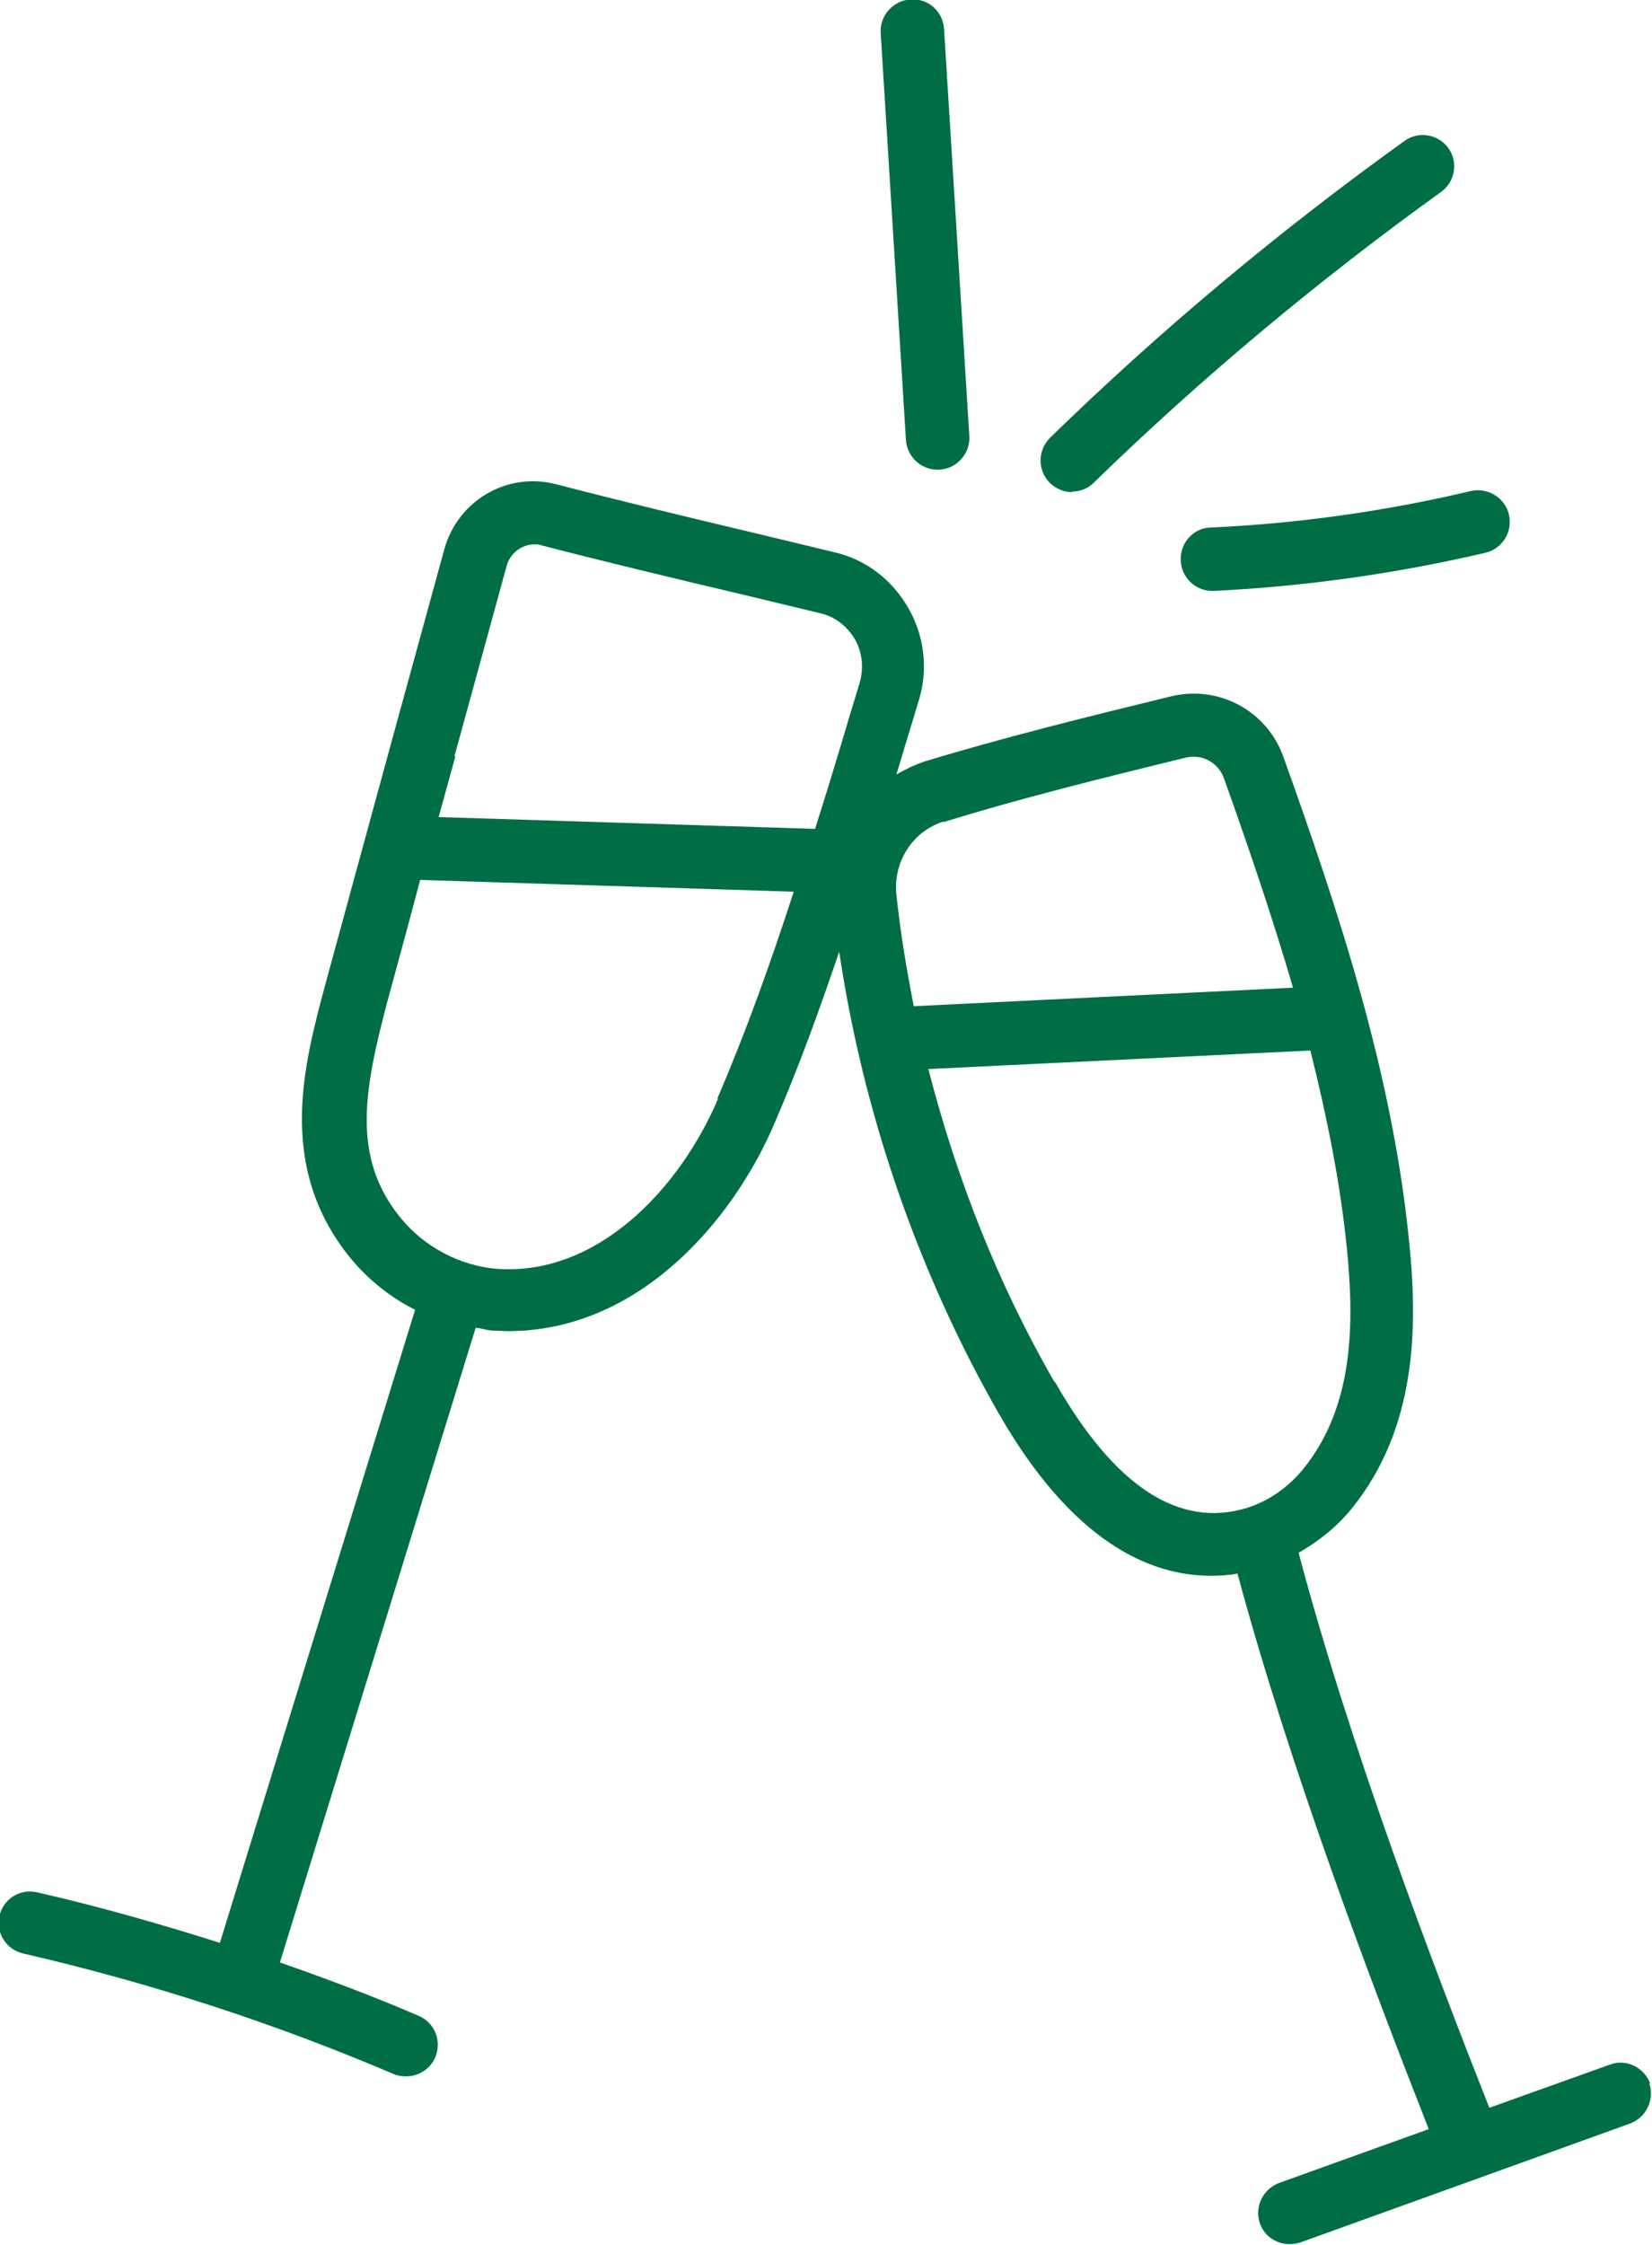 <svg xmlns="http://www.w3.org/2000/svg" id="Layer_1" data-name="Layer 1" viewBox="0 0 29.45 40"><path d="m29.42,37.13c-.11-.29-.43-.45-.72-.34l-2.15.77c-1.03-2.61-2.48-6.43-3.4-9.89.35-.2.68-.46.94-.78,1.19-1.46,1.18-3.31,1.03-4.77-.3-3.02-1.27-5.92-2.24-8.63-.29-.82-1.15-1.29-2.01-1.08-1.52.37-3.01.74-4.39,1.16-.18.06-.34.14-.5.23.07-.22.13-.44.2-.66l.2-.66c.17-.55.1-1.15-.19-1.65-.29-.5-.75-.86-1.32-.99h0l-1.37-.33c-1.18-.28-2.51-.6-3.58-.88-.88-.23-1.76.29-2,1.16-.29,1.06-.61,2.22-.93,3.39-.42,1.54-.84,3.07-1.19,4.36-.39,1.45-.87,3.25.44,4.87.32.39.72.71,1.16.93l-3.48,11.28c-1.08-.34-2.16-.65-3.26-.9-.31-.07-.6.12-.67.42s.12.6.42.67c2.26.52,4.48,1.24,6.61,2.15.07.03.15.04.22.04.22,0,.43-.13.52-.34.12-.29-.01-.62-.3-.74-.81-.35-1.64-.66-2.47-.95l3.49-11.31c.1.01.19.04.28.05.1,0,.2.01.3.01,2.33,0,4.01-1.97,4.75-3.71.44-1.02.8-2.02,1.15-3.05.43,2.88,1.4,5.7,2.84,8.22,1.3,2.27,2.67,2.9,3.79,2.9.16,0,.32-.01.47-.04.94,3.48,2.38,7.28,3.41,9.9l-2.67.96c-.29.11-.44.43-.34.72.08.23.3.37.53.37.06,0,.13-.01.19-.03l5.88-2.12c.29-.11.44-.43.34-.72Zm-12.6-22.48c1.35-.42,2.81-.78,4.32-1.15.29-.07.58.09.68.37.43,1.21.86,2.46,1.23,3.73l-6.76.33c-.13-.66-.24-1.32-.31-1.99-.06-.58.29-1.13.84-1.3Zm-8.72-1.17c.32-1.16.64-2.33.93-3.39.06-.23.27-.39.5-.39.04,0,.09,0,.13.02,1.08.28,2.41.6,3.6.88l1.37.33c.26.06.47.23.61.46.13.23.16.5.09.76l-.2.66c-.2.68-.4,1.33-.6,1.96l-6.71-.21c.1-.36.2-.73.3-1.09Zm4.7,6.1c-.68,1.6-2.15,3.16-3.94,3.03-.65-.05-1.3-.39-1.72-.91-.88-1.08-.65-2.28-.23-3.87.18-.66.38-1.39.58-2.15l6.66.21c-.41,1.26-.84,2.47-1.36,3.68Zm6,5.05c-1-1.73-1.75-3.63-2.25-5.58l6.81-.33c.29,1.16.53,2.33.65,3.52.13,1.31.14,2.81-.78,3.94-.27.33-.62.57-1,.69-1.21.37-2.36-.38-3.42-2.24Z" style="fill: #006e45;"></path><path d="m16.71,8.37s.02,0,.04,0c.31-.02.55-.29.53-.6l-.45-7.25c-.02-.31-.27-.55-.6-.53-.31.02-.55.29-.53.6l.45,7.25c.02.3.27.53.56.53Z" style="fill: #006e45;"></path><path d="m19.11,8.76c.14,0,.28-.05.39-.16,1.92-1.87,4.01-3.61,6.19-5.18.25-.18.31-.53.13-.78-.18-.25-.53-.31-.78-.13-2.23,1.6-4.36,3.38-6.32,5.29-.22.22-.23.57-.01.8.11.11.26.17.4.17Z" style="fill: #006e45;"></path><path d="m21.05,9.99c.01.3.26.54.56.54,0,0,.02,0,.03,0,1.63-.08,3.26-.31,4.84-.68.3-.07.49-.37.42-.68-.07-.3-.38-.49-.68-.42-1.52.36-3.08.58-4.64.65-.31.01-.55.28-.53.59Z" style="fill: #006e45;"></path></svg>